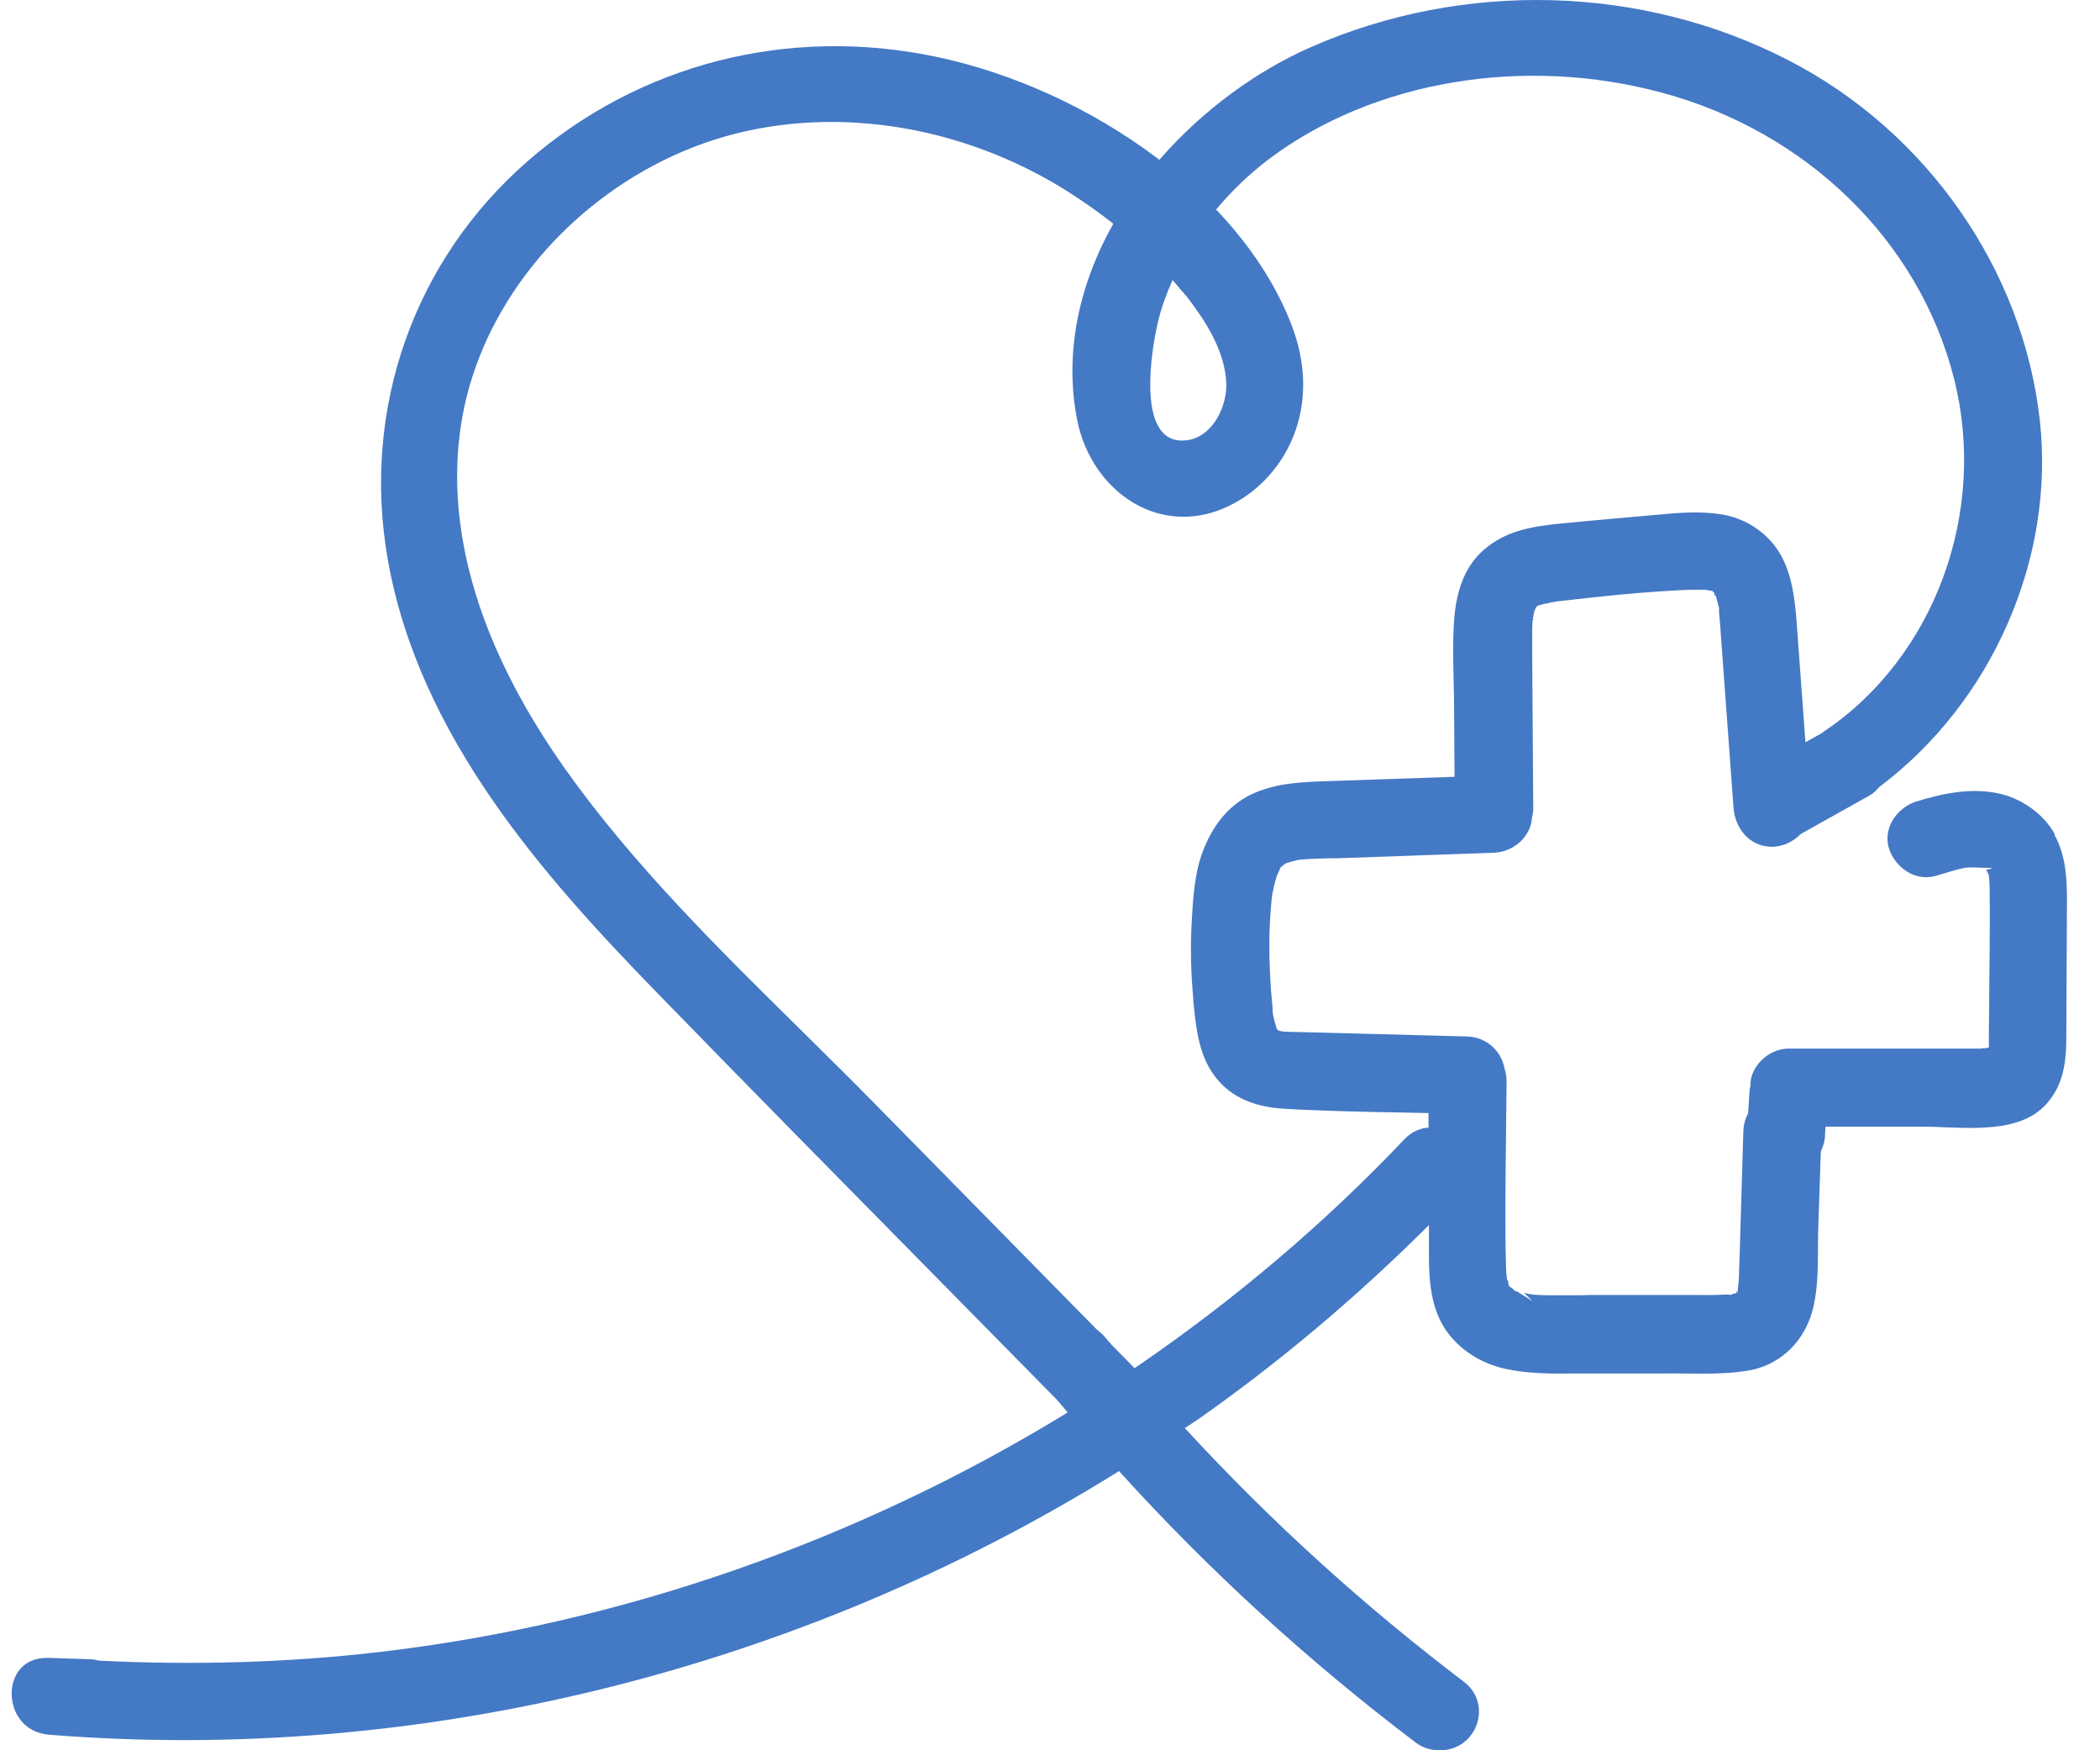 <?xml version="1.0" encoding="UTF-8"?> <svg xmlns="http://www.w3.org/2000/svg" width="60" height="50" viewBox="0 0 60 50" fill="none"><path d="M58.708 23.83C58.379 23.239 57.745 22.788 57.044 22.654C56.228 22.496 55.423 22.691 54.747 22.898C54.454 22.989 54.192 23.209 54.046 23.483C53.918 23.727 53.894 24.001 53.973 24.245C54.143 24.763 54.71 25.208 55.332 25.013C55.655 24.915 56.002 24.811 56.13 24.793C56.234 24.775 56.337 24.781 56.435 24.781L56.947 24.799L56.74 24.854L56.764 24.878L56.782 24.909C56.782 24.909 56.788 24.933 56.794 24.946C56.813 24.958 56.819 24.976 56.825 25.013C56.825 25.013 56.825 25.019 56.825 25.025C56.825 25.049 56.831 25.086 56.837 25.128C56.843 25.25 56.849 25.378 56.849 25.5C56.855 26.378 56.849 27.274 56.837 28.133C56.837 28.572 56.831 29.011 56.825 29.449V29.577C56.825 29.669 56.825 29.76 56.825 29.852V29.919L56.752 29.943H56.666C56.624 29.955 56.587 29.955 56.569 29.955C56.478 29.955 56.386 29.955 56.289 29.955H56.124H51.108C50.822 29.955 50.535 30.077 50.322 30.297C50.121 30.498 50.005 30.754 50.011 31.016C50.011 31.046 50.005 31.064 49.999 31.077C49.999 31.107 49.987 31.138 49.987 31.168L49.944 31.808C49.859 31.973 49.816 32.137 49.81 32.308L49.719 35.361C49.713 35.672 49.7 35.989 49.688 36.3V36.373C49.688 36.47 49.676 36.574 49.67 36.671L49.64 36.946L49.609 36.873C49.609 36.873 49.609 36.885 49.609 36.891V36.94L49.554 36.952C49.505 36.964 49.481 36.976 49.469 36.982C49.451 36.988 49.42 37.001 49.39 36.982C49.377 36.982 49.353 36.982 49.298 36.982C48.994 37.001 48.683 36.994 48.378 36.994C48.238 36.994 48.104 36.994 47.964 36.994H45.441C45.319 37.001 45.191 37.001 45.069 37.001C44.788 37.001 44.508 37.001 44.234 37.001H44.203C43.868 36.994 43.771 36.988 43.545 36.933L43.789 37.171L43.313 36.873V36.891L43.307 36.879V36.903L43.204 36.799L43.118 36.745V36.714H43.112C43.112 36.714 43.082 36.659 43.094 36.629C43.094 36.61 43.088 36.598 43.082 36.58C43.051 36.562 43.051 36.507 43.039 36.379C43.033 36.287 43.027 36.196 43.027 36.105C42.997 34.934 43.015 33.746 43.027 32.594C43.033 32.021 43.039 31.454 43.045 30.882C43.045 30.766 43.027 30.656 42.99 30.534C42.887 29.992 42.448 29.62 41.906 29.608L37.018 29.48C36.896 29.48 36.774 29.474 36.658 29.468L36.536 29.443L36.475 29.389V29.37C36.433 29.236 36.402 29.139 36.384 29.041C36.372 28.992 36.366 28.944 36.36 28.895C36.36 28.883 36.36 28.877 36.36 28.864C36.36 28.864 36.36 28.864 36.36 28.858V28.828C36.36 28.828 36.36 28.816 36.36 28.809C36.36 28.791 36.36 28.767 36.354 28.742C36.287 28.066 36.262 27.456 36.268 26.872C36.268 26.567 36.287 26.25 36.311 25.939C36.323 25.817 36.329 25.695 36.347 25.573C36.347 25.549 36.36 25.5 36.372 25.451C36.384 25.403 36.39 25.348 36.396 25.323C36.421 25.22 36.451 25.116 36.482 25.019L36.506 24.97C36.506 24.97 36.506 24.958 36.512 24.952C36.53 24.915 36.549 24.866 36.561 24.842C36.573 24.818 36.579 24.805 36.585 24.793V24.775L36.61 24.763C36.616 24.763 36.628 24.751 36.646 24.732L36.689 24.696C36.689 24.696 36.725 24.671 36.737 24.665C36.853 24.623 36.957 24.598 37.048 24.574L37.103 24.562C37.164 24.555 37.213 24.549 37.262 24.549C37.493 24.531 37.725 24.525 37.95 24.519H38.188L42.674 24.36C43.253 24.342 43.74 23.891 43.771 23.361C43.795 23.257 43.807 23.178 43.807 23.099L43.777 18.668C43.777 18.449 43.777 18.229 43.777 18.01C43.777 17.906 43.783 17.809 43.789 17.705H43.844L43.795 17.687C43.795 17.675 43.807 17.626 43.813 17.583C43.825 17.529 43.831 17.468 43.844 17.443L43.886 17.358C43.886 17.358 43.899 17.315 43.953 17.297C43.99 17.285 44.051 17.267 44.136 17.248C44.167 17.242 44.24 17.23 44.307 17.212C44.35 17.206 44.392 17.2 44.423 17.193C44.423 17.193 44.423 17.187 44.429 17.187C45.703 17.041 47.019 16.895 48.323 16.846C48.445 16.846 48.567 16.846 48.689 16.846H48.713C48.756 16.852 48.799 16.864 48.835 16.87C48.847 16.87 48.866 16.87 48.872 16.87L48.926 16.883L48.975 16.931V16.956C48.975 16.956 48.994 16.974 49 16.986L48.957 17.023L49.018 17.005L49.067 17.181C49.079 17.224 49.085 17.26 49.097 17.303C49.109 17.34 49.115 17.358 49.115 17.37V17.388V17.407C49.115 17.407 49.115 17.431 49.115 17.474C49.14 17.736 49.158 17.992 49.176 18.254L49.53 23.087C49.573 23.635 49.963 24.19 50.633 24.19C50.919 24.19 51.224 24.056 51.444 23.83L51.462 23.818L53.412 22.727C53.51 22.672 53.601 22.593 53.692 22.483C56.922 20.058 58.714 15.956 58.282 12.019C57.806 7.704 55.051 3.755 51.096 1.72C46.922 -0.432 41.826 -0.572 37.463 1.342C35.878 2.036 34.355 3.164 33.172 4.511L33.123 4.566L33.069 4.523C31.198 3.109 28.943 2.079 26.718 1.616C22.501 0.738 18.259 1.829 15.078 4.602C11.817 7.442 10.324 11.696 11.08 15.987C11.97 21.027 15.517 25.013 18.771 28.358C21.367 31.028 24.031 33.728 26.602 36.336C27.797 37.549 28.997 38.768 30.192 39.981C30.241 40.042 30.284 40.09 30.332 40.145C30.369 40.188 30.412 40.237 30.448 40.279L30.503 40.346L30.43 40.395C24.463 44.04 17.698 46.392 10.854 47.191C8.264 47.495 5.57 47.574 2.84 47.44C2.73 47.416 2.645 47.398 2.554 47.398L1.39 47.361C1.39 47.361 1.353 47.361 1.341 47.361C0.64 47.361 0.36 47.867 0.335 48.312C0.305 48.885 0.658 49.494 1.402 49.555C11.939 50.402 22.775 47.739 31.917 42.059L31.972 42.022L32.014 42.071C34.568 44.887 37.402 47.471 40.443 49.775C40.632 49.921 40.87 50 41.107 50C41.12 50 41.132 50 41.144 50C42.198 50 42.661 48.678 41.827 48.044C38.999 45.898 36.354 43.509 33.91 40.858L33.849 40.797L33.922 40.749C33.971 40.718 34.013 40.688 34.062 40.657C34.117 40.621 34.166 40.59 34.221 40.553C36.506 38.951 38.682 37.122 40.699 35.123L40.827 34.995V35.483C40.827 35.611 40.827 35.745 40.827 35.873C40.827 36.604 40.888 37.36 41.296 37.976C41.68 38.542 42.29 38.945 43.009 39.103C43.643 39.243 44.307 39.243 44.947 39.237H47.537C47.72 39.231 47.909 39.237 48.098 39.237C48.713 39.243 49.347 39.255 49.956 39.152C50.779 39.012 51.444 38.439 51.73 37.616C51.937 37.013 51.937 36.33 51.943 35.672C51.943 35.483 51.943 35.3 51.949 35.117L52.023 32.893C52.102 32.728 52.144 32.57 52.144 32.405L52.157 32.186H54.96C55.155 32.186 55.362 32.192 55.576 32.204C56.642 32.241 57.849 32.289 58.513 31.485C58.946 30.967 59.037 30.37 59.037 29.626L59.056 25.726C59.056 25.134 59.031 24.452 58.708 23.867V23.83ZM33.142 8.972C33.215 8.71 33.312 8.442 33.453 8.113L33.501 7.997L33.581 8.094C33.629 8.149 33.678 8.204 33.721 8.259C33.806 8.356 33.898 8.454 33.977 8.564C34.452 9.191 35.001 10.032 35.037 10.953C35.062 11.556 34.69 12.452 33.934 12.574C33.879 12.58 33.824 12.586 33.77 12.586C33.544 12.586 33.355 12.507 33.209 12.342C32.563 11.617 32.995 9.472 33.142 8.978V8.972ZM40.827 32.216H40.76C40.522 32.247 40.303 32.356 40.12 32.551C37.847 34.947 35.275 37.129 32.471 39.048L32.417 39.085L31.752 38.408C31.722 38.372 31.697 38.341 31.667 38.311C31.637 38.274 31.606 38.238 31.576 38.201C31.509 38.122 31.435 38.055 31.344 37.988L24.987 31.522C24.293 30.815 23.567 30.102 22.866 29.407C20.502 27.079 18.064 24.671 16.138 21.953C12.695 17.084 12.756 13.329 13.414 11.032C14.279 8.015 16.735 5.401 19.819 4.2C22.94 2.987 26.712 3.328 29.918 5.12C30.515 5.455 31.137 5.87 31.758 6.351L31.807 6.394L31.777 6.449C30.777 8.253 30.424 10.16 30.771 11.97C30.978 13.067 31.649 14 32.563 14.463C33.355 14.859 34.251 14.865 35.092 14.463C36.701 13.701 37.834 11.666 36.89 9.252C36.451 8.131 35.744 7.046 34.793 6.034L34.745 5.986L34.787 5.937C35.226 5.419 35.726 4.943 36.268 4.535C39.242 2.305 43.545 1.579 47.5 2.652C51.639 3.773 54.832 6.894 55.825 10.8C56.801 14.621 55.277 18.778 52.108 20.899C52.108 20.899 52.096 20.905 52.09 20.911C52.084 20.917 52.071 20.929 52.065 20.935L51.584 21.204L51.352 18.041C51.303 17.346 51.255 16.627 50.95 15.987C50.627 15.31 49.95 14.816 49.195 14.695C48.549 14.591 47.921 14.652 47.257 14.713L46.166 14.81C45.636 14.859 45.111 14.902 44.581 14.957C43.679 15.042 43.003 15.194 42.424 15.682C41.9 16.121 41.613 16.785 41.546 17.718C41.503 18.303 41.522 18.912 41.534 19.497C41.54 19.753 41.546 20.015 41.546 20.271L41.558 22.191L37.981 22.313C37.237 22.337 36.536 22.361 35.866 22.642C35.196 22.922 34.696 23.477 34.379 24.287C34.129 24.921 34.087 25.665 34.05 26.317C34.007 27.048 34.026 27.792 34.093 28.523V28.584C34.166 29.297 34.233 30.035 34.629 30.632C35.056 31.278 35.732 31.619 36.701 31.674C37.865 31.741 39.053 31.765 40.205 31.784L40.815 31.796V32.216H40.827Z" fill="#4479C5"></path></svg> 
